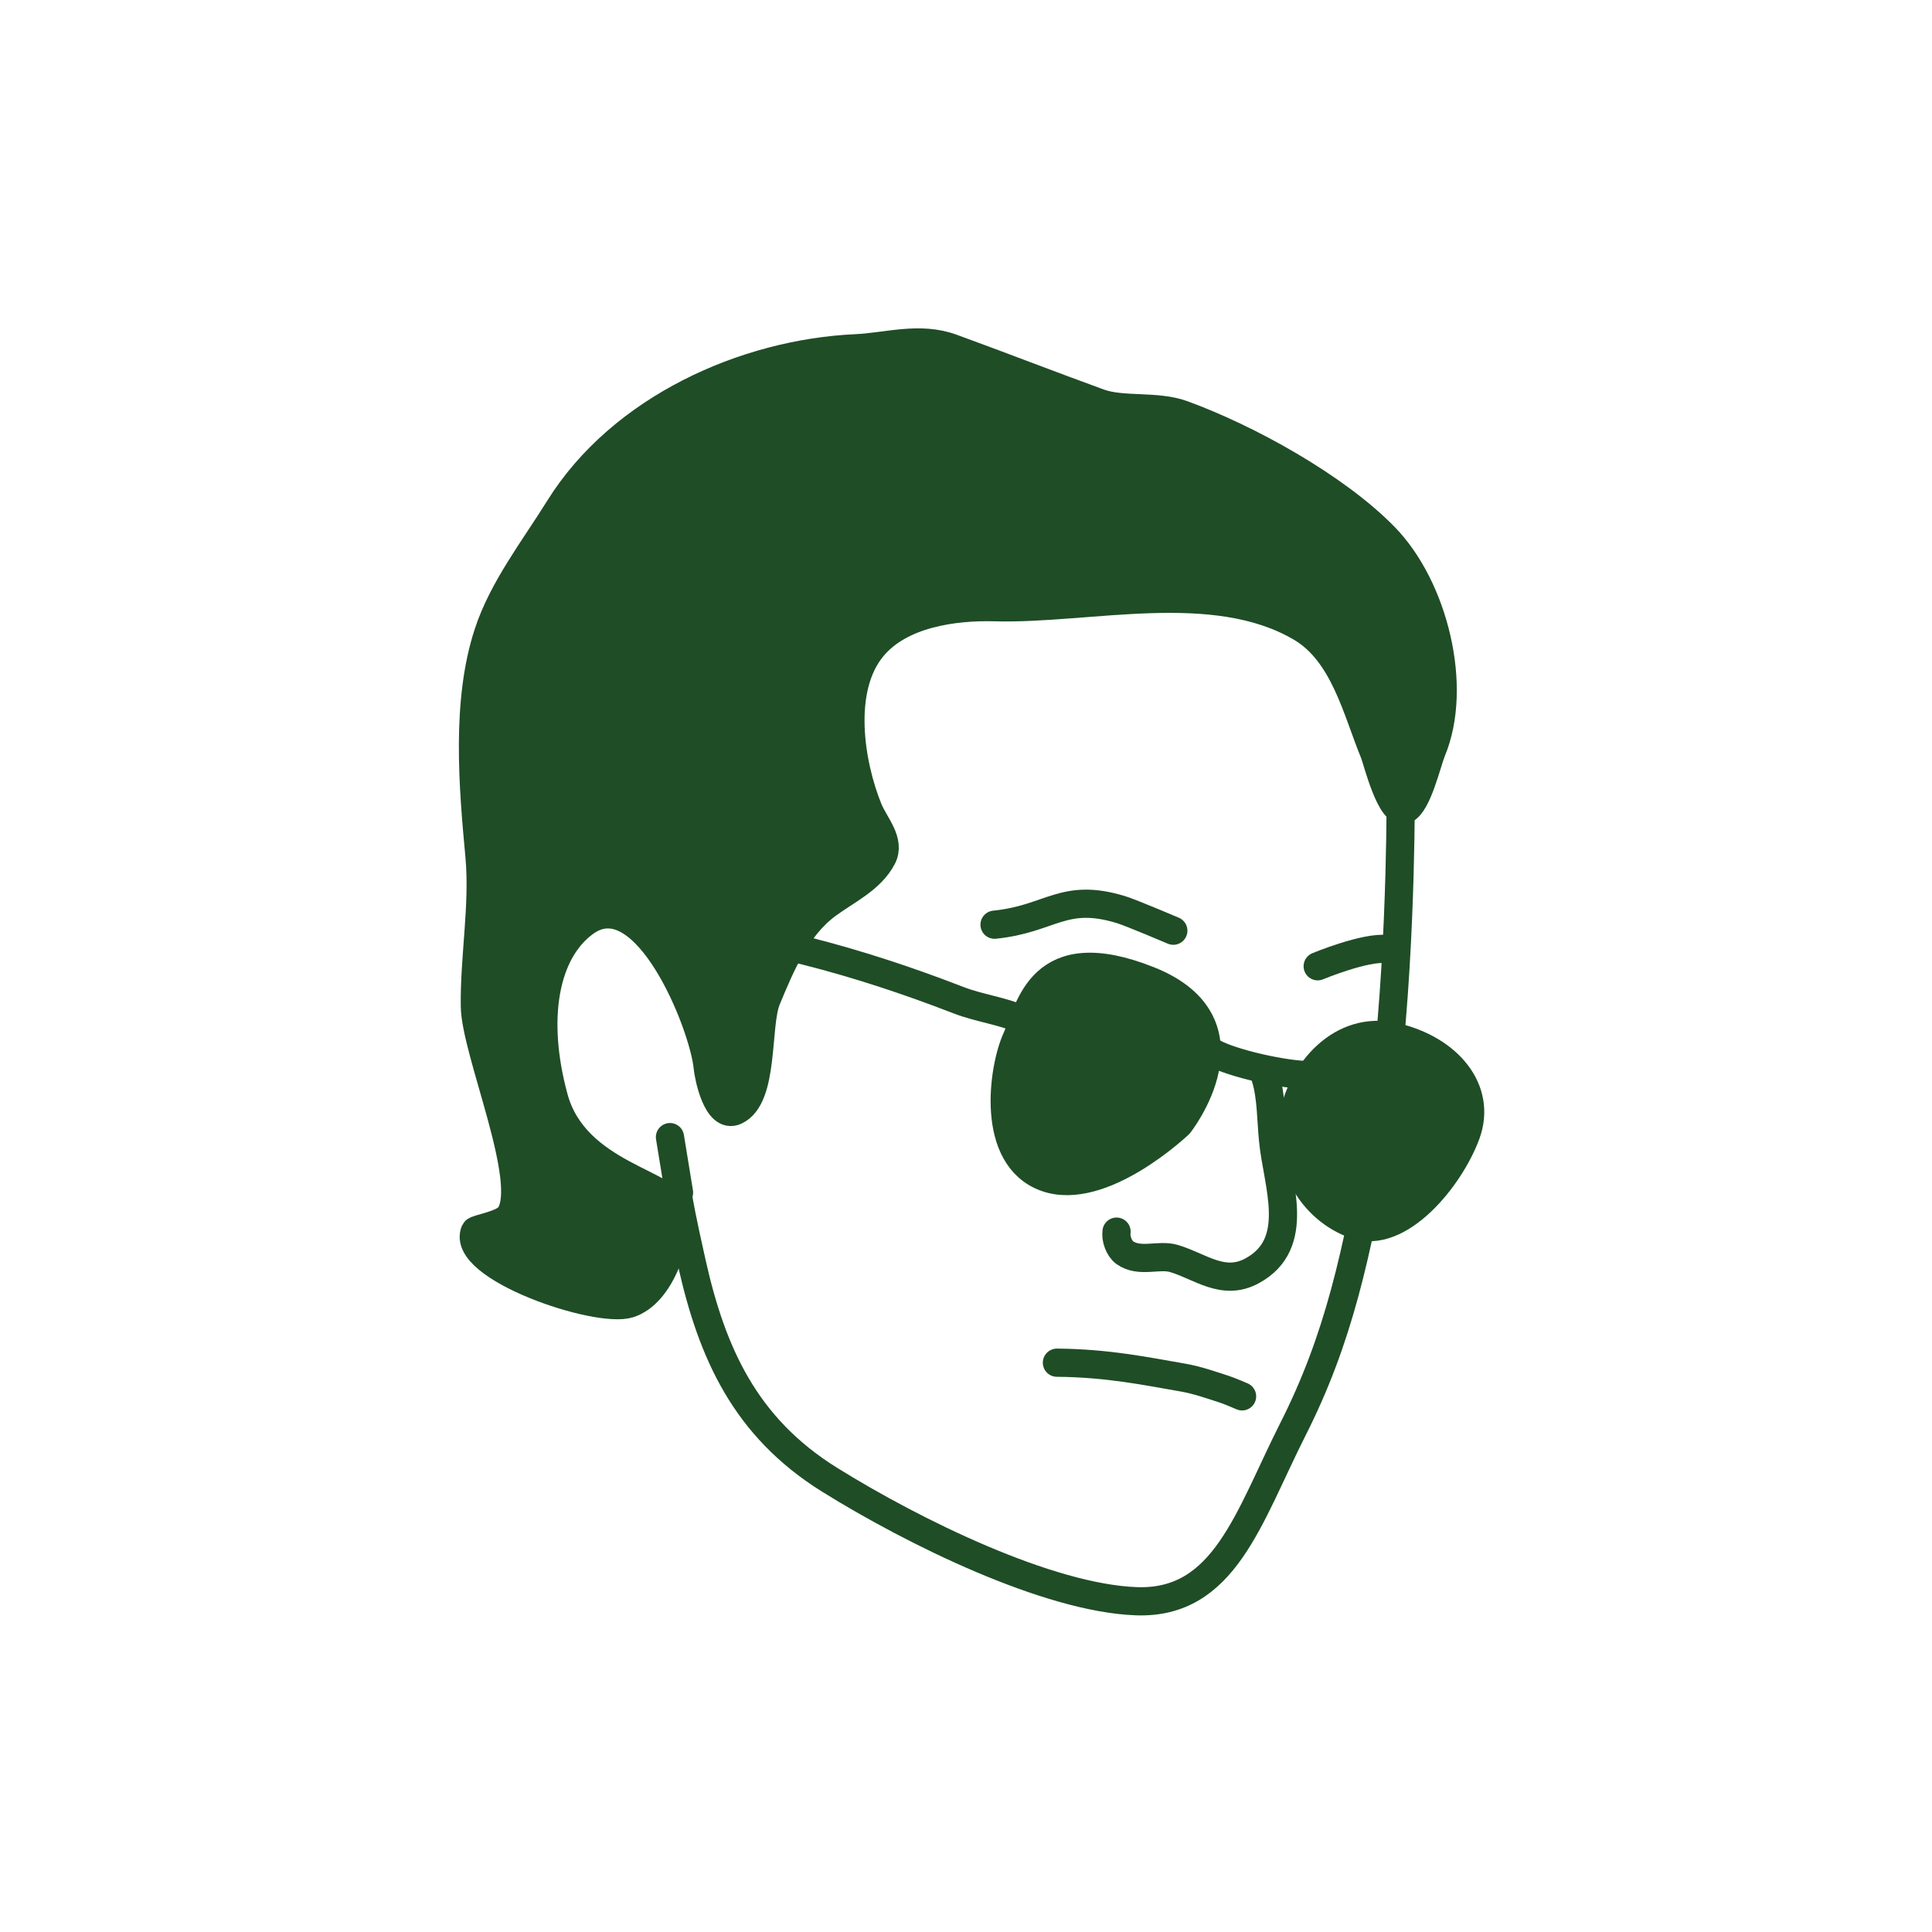 <svg width="137" height="137" viewBox="0 0 137 137" fill="none" xmlns="http://www.w3.org/2000/svg">
<path d="M83.612 79.719C83.612 79.719 89.226 72.611 81.47 69.522C73.726 66.434 73.033 71.564 72.076 73.663C71.119 75.762 70.192 82.07 74.167 83.502C78.142 84.933 83.612 79.719 83.612 79.719Z" fill="#1F4D26" stroke="#1F4D26" stroke-width="2" stroke-miterlimit="10" stroke-linejoin="round"/>
<path d="M91.714 79.179C92.305 76.014 95.096 72.654 98.891 73.526C102.701 74.401 105.115 77.297 103.961 80.424C102.807 83.55 99.208 87.954 96.083 86.844C92.946 85.731 91.136 82.345 91.714 79.179Z" fill="#1F4D26" stroke="#1F4D26" stroke-width="2" stroke-miterlimit="10" stroke-linejoin="round"/>
<path d="M85.981 74.626C87.33 75.405 91.221 76.261 92.879 76.234" stroke="#1F4D26" stroke-width="2" stroke-miterlimit="10" stroke-linecap="round" stroke-linejoin="round"/>
<path d="M72.433 72.287C71.057 71.682 69.394 71.478 67.971 70.925C60.789 68.141 53.611 66.2 46.108 65.512" stroke="#1F4D26" stroke-width="2" stroke-miterlimit="10" stroke-linecap="round" stroke-linejoin="round"/>
<path d="M89.741 76.418C90.153 77.704 90.136 79.453 90.272 80.809C90.552 83.908 92.368 88.2 88.765 90.127C86.733 91.216 85.123 89.807 83.263 89.246C82.164 88.912 80.831 89.58 79.756 88.825C79.351 88.532 79.101 87.831 79.176 87.337" stroke="#1F4D26" stroke-width="2" stroke-miterlimit="10" stroke-linecap="round" stroke-linejoin="round"/>
<path d="M74.947 96.63C78.568 96.66 81.298 97.239 83.889 97.686C84.894 97.86 85.898 98.216 86.844 98.522C87.222 98.643 88.127 99.041 88.078 99.017" stroke="#1F4D26" stroke-width="2" stroke-miterlimit="10" stroke-linecap="round" stroke-linejoin="round"/>
<path d="M83.201 65.997C83.201 65.997 80.22 64.728 79.512 64.51C75.406 63.245 74.529 65.168 70.524 65.571" stroke="#1F4D26" stroke-width="2" stroke-miterlimit="10" stroke-linecap="round" stroke-linejoin="round"/>
<path d="M93.439 68.519C93.439 68.519 96.817 67.115 98.35 67.301" stroke="#1F4D26" stroke-width="2" stroke-miterlimit="10" stroke-linecap="round" stroke-linejoin="round"/>
<path d="M62.56 60.812C63.174 59.653 62.019 58.474 61.576 57.389C60.269 54.177 59.417 48.859 61.868 45.899C63.85 43.502 67.635 42.978 70.56 43.058C77.187 43.244 86.075 40.853 92.264 44.504C95.322 46.305 96.217 50.395 97.451 53.397C97.653 53.891 98.629 57.879 99.627 57.411C100.524 56.999 101.182 54.085 101.522 53.249C103.421 48.717 101.687 41.639 98.162 38.044C94.684 34.497 88.474 31.07 83.862 29.391C82.007 28.715 79.608 29.173 77.942 28.565C74.52 27.32 70.999 25.952 67.49 24.673C65.196 23.837 62.91 24.595 60.698 24.696C52.837 25.053 44.06 28.969 39.656 36.032C37.883 38.884 35.643 41.756 34.617 44.913C33.027 49.761 33.539 55.744 33.999 60.688C34.324 64.176 33.622 67.894 33.674 71.355C33.711 74.567 37.806 83.85 36.134 86.212C35.676 86.868 33.759 87.121 33.677 87.308C32.613 89.848 42.357 93.18 44.612 92.449C46.853 91.73 48.034 87.994 47.933 85.888C47.84 83.906 40.782 83.429 39.272 77.825C37.749 72.218 38.616 67.512 41.449 65.429C45.758 62.264 49.905 72.677 50.185 75.685C50.246 76.324 50.849 79.386 52.16 78.769C54.225 77.814 53.599 72.659 54.367 70.845C55.353 68.469 56.486 65.736 58.663 64.14C60.05 63.121 61.756 62.349 62.56 60.812Z" fill="#1F4D26" stroke="#1F4D26" stroke-width="2" stroke-miterlimit="10" stroke-linecap="round" stroke-linejoin="round"/>
<path d="M99.319 57.265C99.319 57.265 99.332 70.65 97.79 79.848C96.248 89.046 94.864 95.058 91.693 101.329C88.522 107.602 86.837 113.766 80.585 113.545C74.334 113.323 64.809 108.652 58.817 104.923C52.839 101.197 50.493 95.952 49.062 89.578C47.631 83.202 48.15 84.567 48.15 84.567L47.508 80.634" stroke="#1F4D26" stroke-width="2" stroke-miterlimit="10" stroke-linecap="round" stroke-linejoin="round"/>
</svg>
